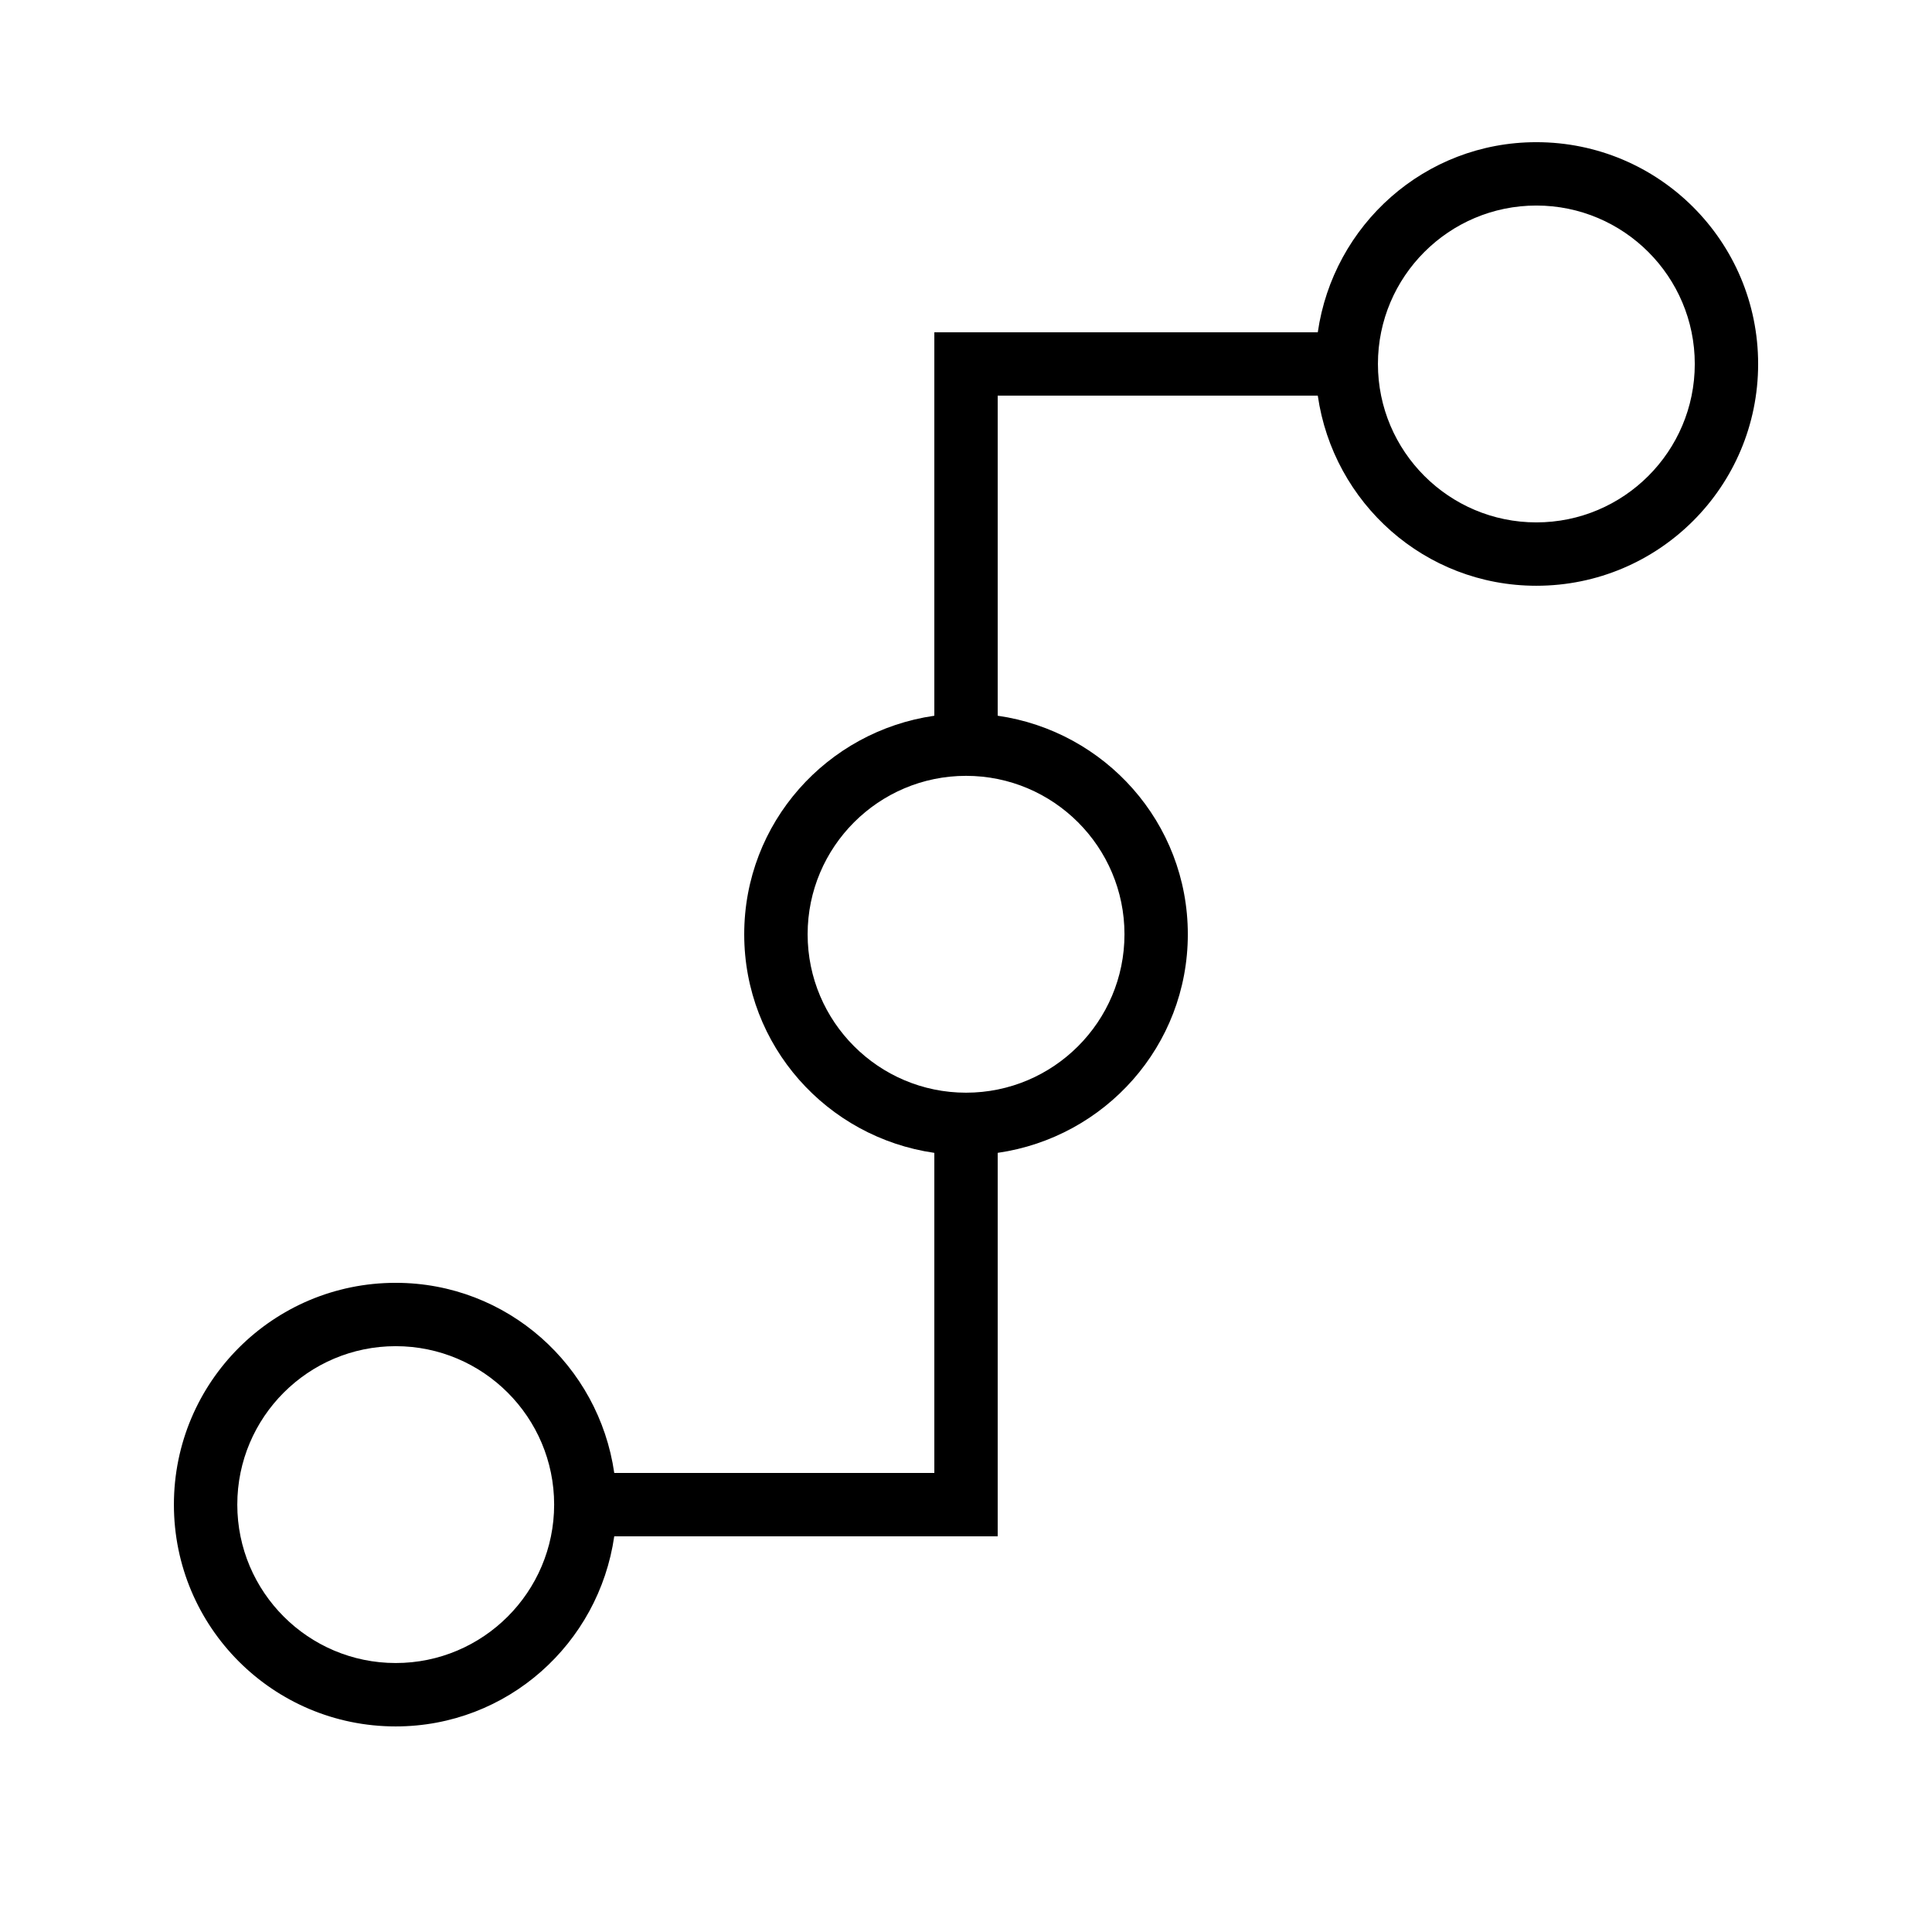 <?xml version="1.0" encoding="UTF-8"?>
<!-- Uploaded to: ICON Repo, www.svgrepo.com, Generator: ICON Repo Mixer Tools -->
<svg fill="#000000" width="800px" height="800px" version="1.1" viewBox="144 144 512 512" xmlns="http://www.w3.org/2000/svg">
 <path d="m248.86 601.52c29.59 0 53.824-21.934 57.922-50.383h101.62v-101.62c28.449-4.098 50.383-28.348 50.383-57.922 0-29.574-21.934-53.824-50.383-57.922v-84.824h84.824c4.098 28.449 28.348 50.383 57.922 50.383 32.48 0 58.777-26.301 58.777-58.777 0-32.48-26.301-58.777-58.777-58.777-29.59 0-53.824 21.934-57.922 50.383l-84.824-0.004h-16.793v101.62c-28.449 4.098-50.383 28.348-50.383 57.922 0 29.574 21.934 53.824 50.383 57.922v84.824h-84.824c-4.098-28.449-28.348-50.383-57.922-50.383-32.48 0-58.777 26.301-58.777 58.777 0 32.48 26.297 58.781 58.777 58.781zm302.29-403.05c23.16 0 41.984 18.824 41.984 41.984 0 23.16-18.824 41.984-41.984 41.984s-41.984-18.824-41.984-41.984c0-23.16 18.828-41.984 41.984-41.984zm-193.12 193.12c0-23.16 18.824-41.984 41.984-41.984s41.984 18.824 41.984 41.984c0 23.16-18.824 41.984-41.984 41.984s-41.984-18.824-41.984-41.984zm-109.16 109.16c23.16 0 41.984 18.824 41.984 41.984s-18.824 41.984-41.984 41.984c-23.16 0-41.984-18.824-41.984-41.984s18.824-41.984 41.984-41.984z"/>
</svg>